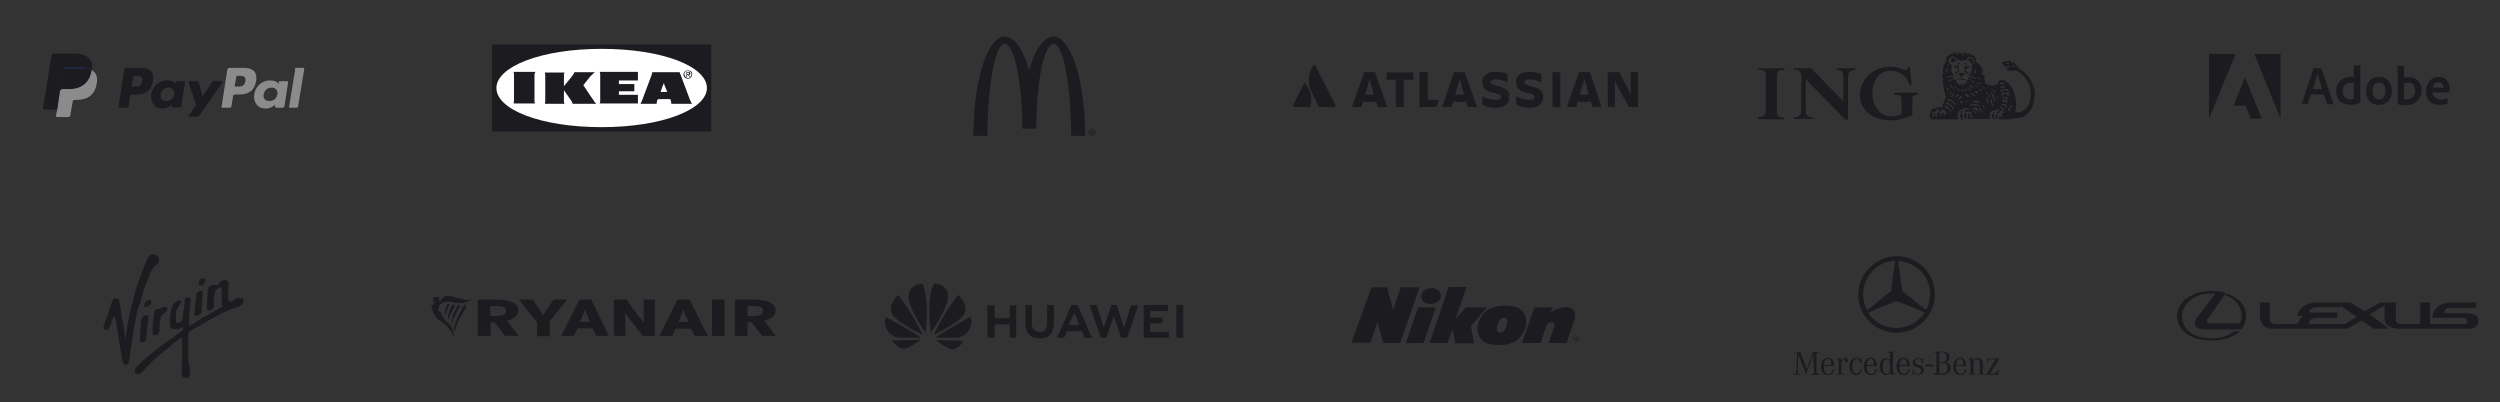 <svg width="696" height="112" viewBox="0 0 696 112" fill="none" xmlns="http://www.w3.org/2000/svg"><rect x="0" y="0" width="696" height="112" fill="#333333" stroke="none"/><path d="M39.2 18.9h-4a.6.6 0 0 0-.6.4L33 29.6a.3.3 0 0 0 .3.4h2a.6.6 0 0 0 .5-.5l.4-2.7a.6.6 0 0 1 .6-.5H38c2.7 0 4.2-1.3 4.6-3.8.2-1.1 0-2-.5-2.6-.6-.7-1.6-1-3-1Zm.4 3.7c-.2 1.5-1.3 1.5-2.4 1.5h-.6l.5-2.7a.3.3 0 0 1 .3-.3h.3c.7 0 1.4 0 1.7.4.3.3.3.6.2 1.1Zm11.6 0h-2a.3.3 0 0 0-.3.3v.5l-.2-.2c-.4-.6-1.3-.8-2.3-.8-2 0-3.9 1.6-4.3 3.9-.1 1 .1 2.1.8 2.9.5.7 1.4 1 2.4 1C47 30.2 48 29 48 29l-.1.5a.3.3 0 0 0 .3.4h1.7a.6.6 0 0 0 .6-.5l1-6.5a.3.3 0 0 0-.2-.4h-.1Zm-2.7 3.7c-.2 1.1-1 1.8-2.2 1.8-.5 0-1-.1-1.3-.5-.2-.3-.3-.8-.3-1.3.2-1.1 1.1-1.9 2.2-1.9.5 0 1 .2 1.3.5.3.4.4.9.3 1.4Zm13-3.7h-2a.6.6 0 0 0-.4.2l-2.7 4-1.1-3.8a.6.6 0 0 0-.6-.4h-1.9a.3.3 0 0 0-.3.3v.1l2.1 6.2-2 2.9a.3.3 0 0 0 .1.4H55a.6.6 0 0 0 .4-.2l6.4-9.2a.3.3 0 0 0 0-.5h-.3Z" fill="#1B1B20"/><path d="M67.9 18.9h-4a.6.6 0 0 0-.6.4l-1.6 10.3a.3.3 0 0 0 .1.4H64a.4.4 0 0 0 .4-.3l.5-3a.6.6 0 0 1 .5-.4h1.3c2.7 0 4.2-1.3 4.6-3.8.2-1.1 0-2-.5-2.6-.6-.7-1.6-1-3-1Zm.4 3.7c-.2 1.5-1.3 1.5-2.4 1.5h-.6l.5-2.7a.3.3 0 0 1 .3-.3h.3c.7 0 1.4 0 1.7.4.2.3.3.6.2 1.1Zm11.6 0h-2a.3.3 0 0 0-.3.3v.5l-.2-.2c-.4-.6-1.3-.8-2.3-.8-2.1 0-4 1.6-4.3 3.9-.2 1 .1 2.1.7 2.9.6.7 1.5 1 2.5 1 1.7 0 2.6-1.1 2.6-1.1v.5a.3.3 0 0 0 .3.4h1.7a.6.6 0 0 0 .6-.5l1-6.5a.3.3 0 0 0-.3-.4Zm-2.7 3.7c-.2 1.1-1 1.8-2.2 1.8-.5 0-1-.1-1.3-.5-.3-.3-.4-.8-.3-1.3.2-1.1 1-1.9 2.2-1.9.5 0 1 .2 1.3.5.3.4.4.9.3 1.4Zm5-7.1-1.7 10.4a.3.3 0 0 0 .2.4h1.8c.3 0 .5-.2.5-.5l1.7-10.2a.3.3 0 0 0-.2-.4h-2a.3.3 0 0 0-.4.3Z" fill="#8B8B8B"/><path d="m16.3 32 .3-2h-4L15 15.7a.2.2 0 0 1 .2-.2h5.5c1.8 0 3 .4 3.8 1.1l.6 1.2v2l.3.1.6.5c.3.3.4.7.5 1.1v1.7c-.2.7-.4 1.3-.8 1.9a3.8 3.8 0 0 1-2.5 1.8l-1.8.2H21c-.3 0-.6 0-.8.3-.3.2-.4.5-.5.8v.1l-.6 3.5v.2h-2.7Z" fill="#253B80"/><path d="m25.6 19.4-.1.3c-.7 3.7-3.2 5-6.4 5h-1.6c-.4 0-.7.3-.8.7l-.8 5.2-.3 1.5a.4.4 0 0 0 .5.5h2.8c.4 0 .7-.3.7-.6V32l.6-3.5v-.1c0-.4.4-.6.7-.6h.4c2.8 0 5-1.1 5.6-4.4.3-1.4.1-2.5-.6-3.3l-.7-.6Z" fill="#8B8B8B"/><path d="M24.8 19.1 24 19a9 9 0 0 0-1.4 0h-4.4a.7.7 0 0 0-.6.5l-1 5.8v.2a.8.8 0 0 1 .8-.7H19c3.2 0 5.7-1.3 6.4-5v-.3a3.9 3.9 0 0 0-.7-.3Z" fill="#1B1B20"/><path d="M17.7 19.4a.7.7 0 0 1 .6-.6h4.4a9 9 0 0 1 2.3.4l.6.2c.2-1.4 0-2.3-.8-3.1-.8-1-2.3-1.4-4.2-1.4h-5.5c-.4 0-.7.3-.8.7L12 30a.5.5 0 0 0 .3.5h3.6l.8-5.4 1-5.8Z" fill="#1B1B20"/><path fill-rule="evenodd" clip-rule="evenodd" d="M198 36.6h-61V12.4h61v24.2Z" fill="#1B1B20"/><path fill-rule="evenodd" clip-rule="evenodd" d="M138.2 24.5c0 6 12.3 10.9 29.3 10.9s29.3-5 29.3-10.9c0-6-12.3-10.9-29.3-10.9s-29.3 5-29.3 10.9Z" fill="#fff"/><path d="m165.3 28.1.7.8h-6.6c0-.3-.3-.8-.6-1.2l-1.8-2.6v3c0 .3 0 .5.2.8h-5.5l.1-.8V21l-.1-.8h5.5c-.2.3-.2.5-.2.8V24l2.2-2.7c.3-.4.7-1 .7-1.2h5.7l-1.2 1.1-2 2.5s2.6 4 3 4.4Zm1.8-7.2V28c0 .3 0 .5-.2.8h10.7v-2.4h-5.3v-1h4.3v-2h-4.3v-1h5.3v-2.4h-10.7c.2.3.2.5.2.8Zm25.2 7.2c0 .3.2.6.4.8h-5.8l-.1-.8-.2-.5h-3.4l-.3.5-.1.8h-4.5l.4-.8 2.7-7.2.2-.8h7.6a2076.4 2076.4 0 0 1 3 8Zm-6.5-2.4-.8-2-.2-.7c0 .2 0 .4-.2.6l-.7 2h1.9ZM149 20h-6l.1.8V28l-.1.8h6c-.2-.3-.2-.5-.2-.8V21c0-.3 0-.5.2-.8Zm41.3.7c0-.6.5-1.1 1.1-1.1h.1c.7 0 1.2.4 1.2 1v.1c0 .6-.5 1.2-1.2 1.2-.6 0-1.2-.5-1.2-1.1Zm.3 0c0 .5.4 1 1 1 .4 0 .9-.5.9-1s-.5-1-1-1a1 1 0 0 0-1 1Zm.7.7h-.2v-1.4h.5a.4.4 0 0 1 .2.9l.3.5h-.2l-.3-.5h-.3v.5Zm0-.7h.3c.1 0 .2 0 .2-.2s0-.3-.2-.3h-.3v.5ZM293.3 12.2c2.7 0 4.9 11.4 4.9 25.6h3.9c0-15.2-4-27.6-8.8-27.6-2.7 0-5.2 3.7-6.8 9.5-1.6-5.8-4-9.5-6.8-9.5-4.8 0-8.7 12.4-8.7 27.6h3.9c0-14.1 2.2-25.6 4.8-25.6 2.7 0 4.9 10.6 4.9 23.6h3.9c0-13 2.2-23.6 4.8-23.6ZM304 35.8c.6 0 1 .4 1 1 0 .5-.4 1-1 1a1 1 0 0 1-1-1c0-.6.5-1 1-1Zm0 1.8c.5 0 .8-.3.8-.8s-.3-.9-.8-.9c-.4 0-.8.4-.8.9 0 .4.4.8.8.8Zm-.4-1.4h.5c.3 0 .4.1.4.3 0 .2-.2.3-.3.3l.3.5h-.2l-.3-.4h-.2v.4h-.2v-1.1Zm.2.5h.2c.2 0 .3 0 .3-.2l-.2-.2h-.3v.4ZM363.5 23.5a.3.3 0 0 0-.6 0l-2.9 5.8v.2a.3.3 0 0 0 .3.3h4a.3.3 0 0 0 .4-.2c.8-1.8.3-4.5-1.2-6.1ZM365.6 18.2a7.6 7.6 0 0 0-.4 7.5l1.9 4a.3.3 0 0 0 .3.1h4a.3.3 0 0 0 .4-.3v-.2l-5.6-11-.1-.2a.3.3 0 0 0-.5.1ZM412.7 22.9c0 1.4.7 2.5 3.3 3 1.5.3 1.9.6 1.9 1.1 0 .5-.4.8-1.5.8a8 8 0 0 1-3.7-1v2.3c.8.4 1.8.9 3.7.9 2.7 0 3.8-1.3 3.8-3l-7.5-4.1Zm7.5 4c0-1.6-.9-2.4-3.4-3-1.4-.3-1.8-.6-1.8-1 0-.6.5-.8 1.5-.8a8 8 0 0 1 3.2.8v-2.3c-1-.4-2-.6-3.2-.6-2.5 0-3.8 1-3.8 2.9M447.6 20.1v9.7h2v-7.4l.9 2 3 5.4h2.5v-9.7h-2v6.3l-.8-1.8-2.4-4.5h-3.2ZM434.4 20.1h-2.2v9.7h2.2v-9.7ZM429.6 27c0-1.7-1-2.5-3.4-3-1.4-.4-1.8-.7-1.8-1.1 0-.6.5-.8 1.4-.8a8 8 0 0 1 3.3.8v-2.3c-1-.4-2-.6-3.2-.6-2.5 0-3.8 1-3.8 2.9 0 1.4.7 2.5 3.3 3 1.5.3 1.8.6 1.8 1.1 0 .5-.3.8-1.4.8a8 8 0 0 1-3.7-1v2.3c.8.4 1.8.9 3.7.9 2.7 0 3.8-1.3 3.8-3ZM395.2 20.1v9.7h4.7l.7-2h-3.1V20h-2.3ZM386 20.1v2.1h2.6v7.6h2.2v-7.6h2.7v-2h-7.4ZM382.8 20.1h-3l-3.4 9.7h2.6l.5-1.6c1.2.3 2.4.3 3.6 0l.5 1.6h2.6l-3.4-9.7Zm-1.5 6.3-1.2-.1 1.2-4.3 1.2 4.3-1.2.1ZM407.8 20.1h-3l-3.3 9.7h2.6l.5-1.6c1.1.3 2.4.3 3.6 0l.4 1.6h2.6l-3.4-9.7Zm-1.4 6.3-1.3-.1 1.3-4.3 1.2 4.3-1.2.1ZM442.6 20.1h-3l-3.4 9.7h2.6l.5-1.6c1.2.3 2.4.3 3.6 0l.5 1.6h2.5l-3.3-9.7Zm-1.5 6.3-1.3-.1 1.3-4.3 1.2 4.3-1.2.1Z" fill="#1B1B20"/><g clip-path="url(#a)" fill="#1B1B20"><path d="M532.4 28.3V32c-2 1-4 1.5-6 1.5-5.3 0-8.6-3.1-8.6-7 0-4.4 3.7-7.9 8.4-7.9a9 9 0 0 1 3 .5c.6.2 1 .4 1.5.4.3 0 .4-.6.5-.9h.5l.5 5h-.7c-.2-1-.7-1.8-1.3-2.4-1-1-2.3-1.5-3.8-1.5-3.2 0-5.1 2.5-5.1 6.4 0 3.7 2.3 6.3 5.4 6.3.9 0 1.7-.2 2.7-.7V28c0-1.2-.2-1.6-2-1.6v-.6h6.5v.6c-1.6 0-1.5.5-1.5 2Zm-17.9-6v11h-.8l-11-11.3v7.7c0 2.1 0 2.9 2 2.9v.5h-5.2v-.5c2 0 2-1 2-2.9v-7.8c0-1.2 0-2.5-2.1-2.5V19h4.8l9 9.2v-5.8c0-2 0-2.9-1.9-2.9V19h5.2v.5c-1.9 0-2 .8-2 3Zm-25 10.8v-.5c1.2 0 2.1-.1 2.1-2v-9.3c0-1.8-.7-1.9-2.1-1.9V19h7.3v.5c-1.5 0-2.1 0-2.1 2v9.3c0 1.8.7 1.9 2 1.9v.5h-7.2ZM546.6 33.1a3 3 0 0 1-.3-1.3c0-.2 0-.6.2-.9l-.6.1-.2.5.3-.2.2.3c-.1.2-.4.2-.5.3-.2.5.3.8.3 1.3h.6Zm19.9-6.6c0-2.2-1-4.4-2.6-6-.7-.8-1.5-1-2.1-1.8l-.8-1c-.2-.3-.4-.5-.7-.6l.2.4c-.4 0-.6-.1-.8-.3l.2-.2h-.3c-.8-.2-1.6.2-2.4.4.5.3.6.9 1 1.2H558.7l-.1-.2c0-.1.2-.1.2 0 .3.1.7-.1 1 .3l-1 .1.2.3c-.3-.1-.6 0-.7-.2.2.4.7.7 1.2.8.7.1 1.2-.2 1.9 0 2.3 1.1 4 3.7 4 6.4 0 3.8-2.2 5.2-3.6 5.2-.2 0-.6-.1-.8-.3.2-.5.3-1 .3-2 0-2.2-.9-4.5-2.1-5.7-.6-.6-1.2-1-1.8-1-.3 0-.6 0-.8.2-.3.2-.4.6-.4.8a3 3 0 0 1-1.6.5c-.6 0-1.3-.2-2-.7v-.8s-.6-.4-.3-.6l.3.2c0-.3 0-.8-.3-1-.1 0-.3 0-.4-.2-.2-.1-.4-.3-.4-.6.2.3.5.2.6.3-.2-.6-.1-.9-.6-1.8-.1-.4-.6-.7-.9-1-.1-.1-.2-.3-.4-.3s-.2-.3-.2-.4l.3.1c-.3-.7-.5-1.4-1.2-1.8l-.1.1h-.8l.4-.2c-.1-.2-.2-.2-.5-.2l-.5.2h-.1c0-.2 0-.4.2-.5h-.9l-.2.6-.4.4.3-.9-.6.2-1.1-.4c.3.2.1.6.2.8h-.2l-.4-.7c-.3 0-.5.1-.8.3.2 0 .4.2.5.3l-1-.2c-.2 0-.3.2-.4.3-.4.3-.7.5-.8 1h.3c-.2.1-.3.4-.5.4v.8c-.2.1-.4.3-.5.6-.3.8-.3 1.7-.3 2.7 0 .2-.2.3-.2.3v.8l.4-.4v.7c-.2 0-.3.2-.3.4v.8l.3-.2.3-.1-.3.5-.1.2v.2c.1 1 .4 2 .8 3-.4.6-.8 1.9-1.1 3.1-.3-.2-.7-.3-1-.3-.3 0-.6.2-.8.5-.3-.2-.7-.1-1 0-.3.5-.3.6-.3 1a1 1 0 0 0-.4.7c0 .4 0 .7.4 1.2h7.7c0-.2-.2-.4-.3-.5v-1l.5-.9v-.2h.4l.6-.2c.2.2.2-.2.4-.3.6-.1 1.1 0 1.4.4v.1h-.2c-.3 0-.6-.3-1 0v.4l.6.3c0-.1.3-.3.5-.3.3 0 .7.2.7.6v.6c.2.2.4.2.7.3-.1.2-.3.2-.4.2h-.4s-.2 0-.2-.2l-.3.6h6l-.3-.4-.1-1 .5-.8 1.2-.2c.1-.1 0-.2.5-.2l.7.1v.2h-.5v.2c.2.1-.4 0-.4 0l-.1.3.3.3-.2.5-.3-.2v1.2h.5v-.8c.1-.6.7-1.5 1-1.5l.6.2c0 .2.3.3.3.5l-.3.1c-.2 0-.2-.1-.3-.2l-.3.3s.4.3.4.5 0 .3-.3.5l-.3-.6-.4.4v.7h3.1c.4 0 .7-.2 1-.3h.7c1.2 0 2.2-.4 3.2-1.3 1.2-1.2 1.9-3.2 1.9-5Zm-11.1 4.7h-.5c.2.1.2.4.2.4l-.2.4-.2-.4c-.2 0-.2.3-.2.4 0 .4.2.8.3 1.1h.5l-.2-1.2c0-.3.2-.6.3-.7Zm-6.8.6c0-.2-.1-.2-.3-.2l-.4.2v1.3h.3l.4-1.3Zm-1 0-.5-.5-.3.4c0 .5.1 1 .3 1.4h.4v-1.4Zm13.4-13-.4-.2c-.2-.2-.4-.5-.6-.5l.6-.1.4.6v.3Zm-1.5-1h-.6c-.1-.1-.3 0-.4 0l-.3-.1c.3 0 .5-.2.7-.3l.6.4Zm-1.3 5.8-.8-.2-.6.2c-.2-.2 0-.6.3-.7.2-.1.3 0 .4 0 0 .3.3.2.5.3l.2.4Zm0 .8h-.6c-.2 0-.5 0-.7.3-.1-.2 0-.3 0-.4.2-.2.4-.4.6-.4.4 0 .7.3.7.5Zm1.2 1.1c-.5-.2-1-.4-1.4-.4l-1 .5-.1-.5c.3 0 .3-.3.5-.3h.5l.3-.1c.2 0 .1.2.3.2l.3-.1c.3 0 .5.4.6.7Zm.1 1.2c-.3 0-.7-.2-.8-.3 0 0 0-.3-.2-.3l-.3.2s-.4-.2-.4 0-.2.3-.4.3h-.3V26c.7 0 .6-.3.9-.3l.5.2c.2 0 0-.2.3-.2s.4.3.5.3l.2.6Zm-.4 1c-.2 0-.6 0-.6-.2s0-.3-.3-.3l-.6.2-.3-.4.8-.1.7.1c0 .2.3.2.3.8Zm-9-8v.6l-.5.1.3-1.1.2.5Zm10 9.8c0 .3 0 .4-.2.7l-.3-.4c0-.2 0-.4.2-.7l.2.4Zm-1.3-.6c-.3 0-.1-.7-.9-.7l-.4.3V28c0-.1 0-.3.3-.4.4 0 .3.2.6.2l.4.2v.8Zm-3.2-3c-.5-.2-.8-.6-1.2-1.1.4 0 .6.4.9.5l.3.3v.4Zm-4.4-3.7c-.3 0-.5-.2-.6-.4v-.6c0 .2 0 .3.2.4.2-.1.2.1.2.2l.2.4Zm8.5 8.7-.2.3c0-.3-.3-.4-.5-.8l.2-.4c.2.1.4.3.4.5v.3Zm-1-1.5-.2.5c-.3 0-.3-.4-.4-.5-.2-.3-.6 0-.8 0v-.5h.5c.3-.1.4.1.6.1l.3.4Zm-2.7-2v.5l-.4-1h.3l.1.4Zm-4.4-4c0 .2-.3 0-.3 0h-.5l-.1-.3c.2 0 .3-.2.5 0l.4.2Zm1 1.1c0 .2-.5.2-.8 0l.4-.2.5.2Zm2.7 2.9v1c-.2 0-.2-.1-.2-.3l-.3-.9c0-.4-.3-.7-.5-1.2 0-.2-.3-.3-.5-.4.2 0 .5 0 .7.2 0 .1 0 .2.2.3.4 0 .3.4.6.7l-.3.3c.1 0 .3.1.3.3Zm-2-1.5-.2.3-.2-.4v-.4c.2.1.4.3.4.5Zm4.8 4.6v.1l-.8-.1c0-.3-.1-.5-.2-.5-.3 0-.3.2-.5.2l.4-.4c0-.2 0-.2.2-.2.1.2.2.2.3.2v.3l.3.1c.2 0 .3.1.3.3ZM554 27l-.2.2s-.3-.3-.3-.5l.1-.6.2.1v.4c.2.1.3.3.2.4Zm-4-5c-.6-.3-1.3-.5-2-.6v.4c.5.3 1 .5 1.6 1v.4c-.5-.5-1-1-1.7-1.2 0 .2-.3.3-.3.5a3 3 0 0 0-1.2-.6c-.2 0-.3-.6-.3-.6.3 0 .4-.2.5-.5h.2c.2 0 .2 0 .2-.2 0-.3-.7-.3-1-.3-.3 0-.6 0-.8.2-.1 0 0 .1 0 .2v.2l.4-.1c0 .3 0 .4.4.6v.5c-.7 0-1.1.2-1.6.4a1 1 0 0 1-.3-.4l-1.7 1v-.3c.5-.4 1-.6 1.5-.8v-.4h-.6c-.5 0-1 .2-1.2.5v-.4c.5-.3 1.2-.5 1.9-.4v-.2l-.2-.3c-.3-.3-.6-.8-.6-1l.2-.2c-.1-.3-.2-1 0-1.3-.3-.1-.6-.4-.7-.6l-.3-.7.4-.7c.1 0 .3 0 .3-.2.3 0 .4-.3.7-.1l.6.1.1.3c.3 0 .3.3.5.5h.4l.6.3c.5-.2.9-.3 1.4-.2l.2-.6c0 .1 0 0 .1 0 .2-.2.5-.4.8-.3.2.1.6 0 .8.3l.4.7c-.2.3 0 .7-.3.9l-.3.3h-.3c.2.4.1 1 0 1.3 0 0 .2 0 .2-.2v.4l-.4.7c0 .3-.3.7-.7.8.8 0 1.4.3 2.1.7v.3Zm2.1 3.3h-.2c-.6 0-.9-.1-1.1-.3.2 0 .4-.3.4-.3.3.3.7.5 1 .6Zm-1.4-1.2c-.3 0-.7.2-.8-.1l.2-.3.6.4Zm4.2 4.8c0 .3-.3.6-.4.8v-.8l-.3-.1v-.5l-.1-.4c0-.3.3-.3.4-.5v.6c0 .1.2.4 0 .7 0 .1.4 0 .4.2Zm-1.2-.6-.3.9c0-.3 0-.6-.2-.8v-.3s-.3-.1-.3-.3c0-.2.2-.4.3-.5 0 0 .3 0 .3.4v.3c-.2.2.2.2.2.3Zm-4.3-3.6-.7-.3-.2-.8c.2.2.7.2.6.7l.3.4ZM551 26l-.8-.1a2 2 0 0 1-.5-.4c.2-.2.4-.2.5-.2.2.2.4.5.8.7Zm-8.7-7.8h-.3v-.2c.2-.1.2-.3.3-.4v.6Zm6.6 7c-.2.1-.6.2-.7 0-.2-.5-.1-1 0-1.3l.2.9.5.5Zm-1.4-2.7c0 .3-.2.8-.5 1 0-.3 0-.3-.2-.5v.2l-.2.5h-.5v-.5l-.3.1-.1.4c-.2 0-.3 0-.5-.2v-.5l-.3.2c-.2-.1-.3-.5-.3-.8.8-.4 1.9-.3 2.5 0h.4Zm2.6 4.1h-.1c-.6.2-1-.2-1.5-.4.2-.2.6-.2.9-.2l.1.3.6.3Zm-7.6-7.7-.3.3-.2 1.3-.3-.8.3-.6.5-.2Zm5.2 6.6c-.2-.2-.7-.2-.6-.5.1-.3.3-.3.4-.4 0 .3 0 .6.2.9Zm4.8 5.2-.3-.3c.1-.6-.2-1-.3-1.5V29c.2.2.6.5.5.7v1.2Zm-1.2-2c-.3 0-.5 0-.6-.2-.1 0-.2-.1-.2 0-.3.2-.5-.2-.8-.1l-.6.3v-.1c0-.2 0-.3.3-.4.3.1.6-.6.8-.2h.4c.4.2.5.5.7.8Zm-4.7-4c0 .3 0 .8-.4 1l-.1-.6.5-.5Zm1.7 2.2-.5.2-.9-1 .9.2.5.6Zm3 3c-.1-.2-.4-.2-.5-.5H549.4l-.1-.1c-.3.1-.6.1-1 .4l.3-.6.5-.1h.5c.6 0 1.2 0 1.6.4v.4Zm-5.8-4.4c-.3-.3-.5-.6-.5-.9l.4.1.1.8Zm-1-1.5-.1.7-.4-1 .5.3Zm7.4 6.8-.2.7c-.1-.3-.2-.8-.6-.8 0-.2 0-.3-.3-.4h-.4c0 .2.4.2.1.4l.5.4v.5l-.2.1c0-.2 0-.7-.3-.8-.3 0-.4-.3-.6-.4-.1 0-.1-.3-.2-.2-.3.2-.6 0-.9.2l.3-.4c.2-.2.4-.1.6-.2h.4l1.2.3c.2.1.3.2.3.5l.3.1Zm-4-2.3h-.2l-.5-.3V28h.4l.2.6Zm-4-3.7a2 2 0 0 1-.8-.6 2 2 0 0 1-.2-.7c.2 0 .3.2.4.3.2.4.5.6.6 1Zm2.4 1.8c0 .3-.2.4-.4.8l-.8.3c0-.2.2-.3.3-.4l.4-.6h.5Zm3.8 5-.1.1c-.2-.2-.1-.6-.3-.6-.3 0-.5-.3-.6-.3l.2-.1h.2l.2.2c.1.2.3 0 .4.2v.4Zm-4.7-5.4c-.1.3-.3.6-.6.7h-.7l.5-.3.4-.4h.4Zm1 2.3c-.2.2-.3.2-.6.1l-.3-.4h.8l.1.3Zm-3.7-3.9c-.2.3-.5.4-.6.7l-.1-.4c0-.2.2-.3.2-.3h.5Zm.6.8c0 .2 0 .5-.3.8l-.2.1.1-.8c.2 0 .3-.2.4 0Zm.7.6-.2.8c-.3.2-.6.1-1 .1.5-.1.8-.5 1-.9h.2Zm.3 2.6v.8c-.2-.4-.4-.7-.8-.7-.1-.2-.3-.3-.3-.5-.1-.2-.3 0-.5-.2-.2 0-.5 0-.7.2v-.2l.4-.4c.3 0 .8 0 .9.3l.5.4v.2l.5.1Zm-.3 1.6-.4.3-.1-.5s.1-.1 0-.2l-.6-.3-.7-.5-.6.1c.1-.3.1-.6.4-.6.2 0 .4 0 .5.2.2 0 .3.2.4.3l.6.4c0 .2.1.3.2.3.3 0 .2.3.3.5Zm-.8.7v.6l-.4-1-1.2-.6h-.3l.2-.4h.3l.3.2c.2.1.5.1.5.4l.1.3.5.1v.4Zm-1.4.5c0 .4-.6 1-.6 1l.1-.9-.4-.2c-.2.1-.2.2-.2.4-.2.3-.5.6-.5.9 0-.6 0-1.4.3-1.8.2-.3.4-.3.8-.3h.2l-.2.3c.2.1.5.3.5.6Zm-1.8-.3c0 .3 0 .4-.2.6 0-.2-.1-.5-.4-.5-.2.4-.2.6 0 1.2l-.5.3-.1-.8c0-.3 0-.7.2-1l.4-.5h.5c-.2 0-.2.2-.2.4.1 0 .3 0 .3.3Zm-1.3.6-.3-.2c-.2.3 0 .6 0 .9l-.1.3s-.3-.2-.3-.4v-.8l.4-.6c.3.2.4.5.3.8Zm10.6-14.1c.1-.3.1-.7-.1-1l-.6-.5-.4.2c-.2.1-.3.3-.3.5.4.2.7.6.9.9h.1l.4-.1Zm-1.7.3-.1-.2c-.3 0-.3-.4-.5-.3h-.3c.3 0 .2.4.4.5h.5Zm.8.6-1.1-.2c-.1.1-.4.1-.4.3V20c.3 0 .4.1.4.4l.6.3.2-.3c-.2-.3-.6-.1-.6-.6l-.3-.1v-.8l.1.2c.3 0 .5 0 .6-.2l.2-.2.3-.1Zm-2.6-1.1-.5.1c-.3 0-.4.2-.4.4h.6c0-.2.2-.4.3-.5Zm-1.1-.5c0-.5-.6-.6-.9-.8h-.2c-.4.2-.5.6-.5.9 0 .4.4.1.6.4.2-.1.7-.5 1-.5Zm3 4.6v-.2h-.5l.5.2Zm-2.3-3-.2-.2h-1.2c0 .2 0 .3.2.3 0 .2.2.2.2.3h.7v.7c-.1.3-.4.3-.7.4 0 .2-.2.4 0 .6l.5-.3.4-.4.1-1.3Zm-.4 2.8c-.1-.2-.4 0-.6-.1l.1.3c.2-.2.5-.2.5-.2Z"/></g><g clip-path="url(#b)" fill="#1B1B20"><path d="M622.4 15H615v18l7.4-18ZM627.6 15h7.3v18l-7.3-18ZM625 21.6l4.7 11.4h-3.1l-1.4-3.6h-3.4l3.2-7.8ZM647 26.4l.9 2.6h1.8l-3.4-9.8V19H644c0 .6-.1.7-.2.9l-3 9h1.7l.8-2.6h3.6Zm-3.1-1.6 1.3-4.2 1.3 4.2H644ZM654.2 29.2a7 7 0 0 0 2.8-.6h.1V18.2H655.3v3.2h-.7c-2.6 0-4.2 1.7-4.2 3.9 0 2.6 1.6 3.8 3.8 3.8Zm1-1.7-.8.2c-1.2 0-2.2-.7-2.2-2.4 0-1.5 1-2.3 2.4-2.3h.7v4.5ZM662.3 21.4c-2.2 0-3.6 1.8-3.6 4 0 1.9 1.1 3.8 3.6 3.8 2.1 0 3.6-1.5 3.6-4 0-2-1.3-3.8-3.6-3.8Zm0 1.6c1.2 0 1.8 1 1.8 2.3 0 1.6-.8 2.4-1.8 2.4-1.1 0-1.8-1-1.8-2.4s.7-2.3 1.7-2.3ZM667.6 18.2l-.1.1V29c.8.2 1.5.3 2.3.3 2.2 0 4.4-1.4 4.4-4.2 0-2-1.4-3.6-3.5-3.6-.5 0-1 0-1.4.2v-3.3H667.6Zm4.8 7c0 1.7-1.2 2.5-2.4 2.5l-.7-.1v-4.4l1-.2c1.2 0 2 .7 2 2.2ZM680.3 25.7h1.5l.1-.1.1-1c0-1.4-.9-3.2-3-3.2-2.3 0-3.6 1.9-3.6 4 0 1.9 1 3.8 3.7 3.8 1 0 1.7-.1 2.3-.4v-1.5c-.6.2-1.2.4-1.9.4-1.5 0-2.2-.9-2.3-2h3Zm-3-1.3c0-.7.5-1.5 1.6-1.5s1.4 1 1.4 1.4v.1H677.2Z"/></g><path d="M44.2 72.5V71.6H44v-.1l-.1-.1-.1-.2h-.1v-.1h-.2V71h-.1l-.1-.1h-.2v-.1H42.1l-.4.3v.1h-.1v.1h-.1v.1l-.2.1v.1l-.2.2v.1l-.1.2-.1.2-.1.3-.1.2-.1.2v.2l-.2.2-.1.4-.1.2v.2l-.2.4-.1.2v.1l-.2.3-.1.4-.2.4v.2l-.1.2-.1.2v.3l-.2.3-.2.4-.3 1v.1l-.1.2-.1.3-.1.3v.1l-.2.3v.2l-.1.2v.2l-.1.1v.2l-.1.2v.3h-.1V81.8l-.1.2-.2.5v.3l-.1.2-.2.6v.5l-.2.3-.1.5-.1.4v.2l-.1.3v.1l-.1.1v.2l-.1.4-.1.4v.2l-.2.4v.4s-.1.2 0 .2l-.1.2v.2l-.1.3-.1.2v.5l-.2.7v.2l-.1.4v.5l-.2.6v.2l-.1.8v.4l-.1.2v.5H35v.1c-.1 0 0 0 0 0-.1-.1-.1-.1-.2 0v-.5h-.1V92.2h-.1V92h-.1V91l-.1-.1v-.6l-.1-.1v-.6l-.1-.1v-.1l-.1-.2c-.1-.1 0-.1 0-.1s-.1 0 0 0V89H34v-.4h-.1V88h-.1V87.6s0-.1 0 0v-.5h-.1v-.4s-.1-.1 0-.1v-.1h-.1V86l-.1-.1v-.6h-.1v-.5l-.1-.1v-.4l-.1-.1v-.4l-.1-.1v-.1l-.1-.1-.1-.1v-.1h-.1v-.1h-.2l-.1-.1h-.8v.1h-.1l-.1.2-.1.1-.1.2-.1.3-.1.2v.2H31v.3h-.1v.2l-.1.1-.1.4v.1l-.1.1v.2l-.1.1v.2l-.1.1V86.6l-.2.3v.2l-.1.1v.1l-.1.1v.2l-.1.3-.1.2V88.4l-.2.1v.1s-.1 0 0 .2h-.1v.2l-.1.3-.2.4v.2l-.1.1V90.3l-.2.3v.2c0 .1-.2.3-.1.4v.3l.3.3H30l.2-.2.1-.1h.1V91.2h.1V91l.1-.1v-.2h.1v-.1l.1-.2h.1V90h.1v-.4h.1V89.2h.1V89h.1v-.2h.1V88.6c0-.1 0 0 0 0v-.1h.1v-.1h.1v-.2c.1 0 0 0 0 0h.1V88h.2l.1.1v.2h.1V89h.1v.1c.1 0 0 0 0 0l.1.2V89.8h.1v.5l.1.1V91l.1.2v.4c.1 0 0 .1 0 .1h.1v.6h.1v.6l.1.1v.7h.1v.5l.1.1v.6c.1 0 .1 0 0 .1h.1v.6h.1v.6h.1v.7h.1v.4c.1 0 0 0 0 .1h.1v.4l.1.1v.5h.1v.6h.1v.5l.1.2V100h.1v.5h.1v.4l.1.1v.2h.1v.1h.1v.1h.1l.1.1h.8v-.1h.1v-.1h.1v-.1h.1V100.8h.1V100.5l.1-.2v-.5h.1v-.7l.1-.1V98.4s.1 0 0 0l.1-.1V97.5l.1-.1v-.6s.1 0 0 0l.1-.1V96.1l.1-.1v-.6s.1 0 0 0l.1-.1v-.5h.1V94.5l.1-.1h.1v-.2h-.1V93.4l.1-.1v-.1l.1-.1V93c.1 0 0 0 0 0h.1v-1.6h.1V91c.1 0 0-.1 0-.1v-.2h.1v-.5h.1v-.4h.1V89.5h.1V89l.1-.1v-.5l.1-.2V87.9s.1 0 0 0h.1v-.4h.1V87.1l.1-.2v-.4l.1-.1V86.1h.1v-.4h.1v-.2h.1v-.4h.1V85l.1-.1v-.2h.1V84.4h.1v-.1h.1v-.1h.1V83.4h.1V83l.1-.1v-.2l.1-.1v-.1l.1-.2v-.2h.1V81.8h.1v-.4l.1-.1v-.2l.1-.1V80.7l.1-.1v-.2h.1V80h.1V79.7h.1v-.2l.1-.1v-.1l.1-.1V79h.1v-.2l.1-.1.1-.2v-.1l.1-.2.1-.1v-.4l.1-.1v-.1h.1v-.2h.1V77h.1v-.2l.1-.2.1-.3.1-.1v-.1l.1-.1v-.2h.1v-.2h.1v-.1l.1-.1v-.1h.1v-.1s0-.2.1-.1V75l.1-.1.1-.1v-.1l.1-.1.1-.2h.1v-.1h.1v-.2h.1V74h.1V74h.1v-.1h.1v-.1h.2v-.2h.2v-.1h.1s0-.1 0 0v-.2h.1V73h.1V73h.1v-.1h.1V72.5l.1-.1v-.1ZM39 94.8V95.2h.1v.1h.8l.1-.1h.1l.1-.2.2-.1s0-.1.1 0h.1v-.2h.2c0-.2 0-.1-.1-.1V93.8h.1v-1.5h.1v-.5l.1-.2V91h.1v-1l.1-.2V89.2h.1V88l-.1-.2-.2-.1h-.4c-.1 0-.3 0-.4.2h-.1l-.1.1-.1.1-.1.1-.1.1-.2.2-.1.4v.2l-.1.1v.8l-.1.2V91.1l-.1.5v.4c-.1 0 0 .2 0 .2v.4l-.1.3v1.8Zm2.9-10v-.1l.1-.1v-.1h.1V84.1c.1-.1 0-.2 0-.2V83.7l-.1-.1h-.1v-.1h-.6v.1H41v.1l-.2.2h-.1v.1h-.2v.1l-.1.2h-.1v.2h-.1v.4c-.1 0-.1 0 0 0v.1s-.1 0 0 0v.4h.4v.1h.2l.1-.1h.1l.1-.1h.1v-.1h.2V85h.1V85h.1l.1-.1Zm4.8 1.4V86h-.1v-.2l-.1-.1v-.1h-.1v-.1H45.5v.1h-.2v.1H45l-.1.1h-.2l-.1.1h-.1l-.3.1h-.4l-.1.1h-.1v.1h-.1l-.1.1-.2.1v.1l-.1.1-.1.2v.1l-.1.1v.2l-.1.1v1l-.1.3v.8c0 .1-.1.1 0 .1v.2l-.1.1v.2c-.1 0-.1 0 0 0v.1s-.1 0 0 0c0 .1-.1.2 0 .2v.1h-.1V93l.1.1v.1s.1 0 0 0h.1v.1h.8v-.1h.2V93h.1V93h.1l.1-.1.1-.1.1-.2.1-.2v-.1l.1-.1V90.8c.1 0 0 0 0-.1h.1V89.2h.1v-.1l.1-.1v-.6h.1v-.2l.1-.1V88l.1-.1h.1v-.2h.1v-.1h.1v-.1h.1v-.1h.1l.1-.1h.1v-.2h.2l.1-.1.1-.1.2-.2v-.1h.1v-.4l.2-.1Zm8.6-5h-.1v.1H55v.1l-.1.1-.1.1v.2h-.1v.2l-.1.1v.8c-.1 0 0 0 0 0-.1 0 0 0 0 0s-.1 0 0 0v.1h-.1V83.9h-.1V85l-.1.1v.9s-.1 0 0 0v.2l-.1.2V87l-.1.3v.4l.1.1h.1v.1H55l.2-.1h.1v-.1h.1l.1-.1h.1l.1-.2h.1l.1-.2.1-.1V87l.1-.1V85.2h.1v-.7h.1V82.3s.1 0 0 0h.1V81h-.2s0-.1 0 0L56 81h-.5v.1h-.1v.1h-.2Zm1.9-3.1V77.7H57v-.2H56v.1h-.1v.1h-.1v.1h-.1v.1h-.1v.1h-.1v.1l-.1.1V78.7h-.1v.4l.2.2h.1l.2.1h.5v-.1h.1l.1-.1.2-.1v-.1l.1-.1v-.1l.1-.1h.1v-.1l.1-.1v-.2l.1-.1Zm10.7 5.8v-.1h-.1v-.4h-.1v-.2h-.1V83h-.2V83H66.2l-.3.1-.1.1h-.1l-.1.1-.2.1h-.1v.1h-.1l-.2.1H65v.1h-.2v.1h-.2v.1H64.2l-.2.2H64l-.2-.1v-.1h-.1v-.2h-.1v-.4c-.1 0 0 0 0 0h-.1V83c0-.1 0 0 0 0v-.4s0-.1 0 0V82.3c.1 0 .1 0 0 0v-.2s.1 0 0 0v-1.3h.1V80h.1V79.7h-.1V79.4c0-.1 0 0 0 0h.1V79h-.1v-.5h-.1v-.1l-.1-.1c0-.1 0 0 0 0l-.1-.1h-.1L63 78h-.8l-.1.1h-.2v.1c-.2 0-.2.1-.3.2h-.2v.1l-.1.2h-.1l-.1.1-.2.2v.1h-.1v.1h-.1l-.1.1h-.1l-.1.1H59v.1H58.6l-.1.1v.1h-.1l-.1.1-.1.1v.1h-.1l-.1.2-.1.2a1 1 0 0 0-.1.4V82.6l-.1.2V84.3h-.1V86.2l.2.1.1.1h.7v-.1h.2l.1-.1.1-.1h.1v-.1h.1v-.2h.1v-.2l.1-.1c.1 0 0 0 0 0l.1-.1v-.7c0-.1 0 0 0 0V83.2h.1c.1 0 .1 0 0 0v-.5c0-.1 0 0 0 0l.1-.2V82h.1l-.1-.1v-.1s.1 0 0 0h.1v-.4c0-.1.1 0 .1 0V81h.1l.1-.1v-.1l.1-.1h.1v-.1h.1v-.2h.2v-.1h.1l.1-.1h.1v-.1h.1l.1-.1h.4l.2.1V84.9h.1l.1.2h.2v.2H62l-.2.2h-.2v.1h-.1l-.2.2h-.2l-.4.3h-.2v.1l-.3.2h-.1l-.2.1-.1.1h-.1l-.3.2-.2.1h-.1v.1l-.3.1-.2.2h-.2l-.2.2H58v.1H58l-.1.1-.2.1h-.1v.1h-.1l-.1.1h-.1l-.1.1H57l-.1.2H56.6l-.1.1-.2.1-.2.1v.1H56v.1h-.2v.1h-.1l-.1.1-.1.1h-.1l-.1.1h-.1l-.1.1-.3.2-.3.2-.5.3-.3.2h-.1l-.1.1h-.1l-.1.1h-.1v.1H53v.1h-.1v.1h-.1v.1h-.2V89.2l.1-.1V87.2s0-.1 0 0v-.4l.1-.1V85.7h.1V85s.1 0 0 0V85c.1 0 0 0 0-.1h.1V83.8h.1v-.7L53 83V83h-.1c-.1-.2-.2-.2-.3-.2H52c-.1 0-.1.1-.1 0v.1h-.1l-.1.1-.1.2h-.1v.2h-.1v1.1c-.1.1 0 .2 0 .2h-.1V85.8l-.1.2v.4H51v1.2l-.1.2V88.3l-.1.3V89l-.3.4-.1.2h-.1l-.1.1H50l-.1.1h-.1l-.2.1h-.4l-.1-.2v-.1H49V86.7h.1V86.4l.1-.2v-.1l.2-.1V85.8l.1-.1v-.1h.1v-.1l.1-.2h.1V85h.1l.1-.1.1-.1v-.1h.1v-.1l.1-.1v-.1l.1-.2v-.5h-.2l-.1-.1h-.5l-.1.1h-.1l-.1.1h-.1v.1h-.1c-.1 0 0 0 0 0H49v.1c-.2 0-.2.1-.3.2l-.1.1h-.1v.1l-.1.1v.1h-.1v.1l-.1.1-.1.1v.1l-.1.1v.1H48v.1l-.1.1v.1l-.1.1v.1l-.1.1V86.3l-.1.1v.2l-.1.1v.6l-.1.2v.8l-.1.1V90.7l.1.1v.1l.1.1v.1l.2.2v.1h.1l.2.1h.1v.1H49.8h-.1l.1-.1h.1c.1-.1.2 0 .2 0v-.1h.1l.1-.1h.1v-.1h.1l.1-.1h.2V91h.1V92h-.1l-.1.1-.1.1h-.2v.1l-.1.1c-.2 0-.2.1-.3.2h-.1v.1h-.2v.1l-.3.2-.2.2-.3.2-.2.1v.1h-.1v.1h-.1l-.1.1-.2.1-.1.1-.1.1h-.1l-.1.2h-.2l-.1.2h-.1l-.2.1v.1H47v.1h-.2v.1l-.2.1-.1.1h-.1v.1h-.2v.1l-.2.1-.1.1-.1.1-.1.1h-.1l-.1.2h-.1l-.1.1-.1.1H45l-.3.3-.2.1v.1h-.1l-.1.1-.2.2-.2.1v.1l-.2.1-.2.1v.1h-.2v.1l-.1.2-.3.1v.2h-.2l-.1.1-.2.2-.3.2v.1H42l-.2.2h-.2v.2h-.2v.1l-.2.1-.1.1-.2.2-.1.1h-.1v.1h-.1l-.1.2h-.1l-.1.1v.1h-.1l-.1.1-.2.2-.2.1v.1l-.3.2-.2.2v.1l-.2.1-.2.2-.2.1-.1.2-.3.3-.2.2-.2.2v.2h-.2v.2l-.1.1v.6l.1.2v.1h.2v.1l.2.1h.2v.1h.8l.1-.1.1-.1h.1v-.2h.1v-.1h.1l.1-.1.2-.1v-.2h.1l.2-.2.1-.1v-.1h.1l.1-.1v-.1h.1v-.1h.1v-.2h.1l.1-.1.2-.1.1-.2.2-.1v-.1h.1v-.1h.1v-.1l.2-.1v-.1l.2-.1.2-.3.1-.1.1-.1.1-.1.1-.1.1-.1.1-.1.2-.2h.1v-.1h.2v-.1l.1-.1.1-.1.1-.1h.1v-.2h.1l.1-.1h.1v-.1l.1-.1h.1V99h.1v-.1h.1v-.1h.1l.1-.1.2-.1.1-.1v-.1h.2v-.1l.2-.1.2-.2.2-.2h.1l.2-.2.1-.1.1-.1h.1l.1-.2h.1l.1-.1h.1l.1-.2h.1v-.1h.2v-.1h.1v-.1h.1v-.1h.1v-.1l.2-.1.2-.1V96h.1l.1-.1.1-.1h.1v-.1l.2-.1.1-.1.2-.1v-.1h.1l.1-.1.1-.1h.1V95h.1V95h.1v-.1h.2v-.1l.2-.1v-.1h.1l.1-.1h.1v-.1h.1l.1-.1h.1l.1-.1.1-.1h.1l.1-.1h.1V101.5l-.1.1V104.4h.1V104.7l.1.1.1.1.2.1v.1h.2l.2.1h.8l.3-.3.1-.1v-.2h.1v-.1h.1v-.4h.1v-.1H53v-.1h-.1v-.2h-.1v-.1h.1v-.1c.1 0 .1 0 0 0h.1v-.1h-.1c0-.1 0 0 0 0v-.1c0-.1 0 0 0 0v-.1h-.2V102.8h.1v-.1h-.1.1v-.1l.1-.1v-.1h-.1v-.4h-.1v-.1h-.1v-.6c0-.1 0 0 0 0v-.2h-.1v-.2c0-.1 0 0 0 0v-.1l-.1-.1V100.3h.1v-.2h-.1v-.1c0-.1 0 0 0 0V99.7c-.1 0 0 0 0 0v-.5h-.1V99h.1V99h-.1.1V93l.1-.1v-.4h.1c.1-.1.1 0 .2 0v-.2h.1v-.1h.1v-.1h.2V92h.1l.1-.1h.1s0-.2.1-.1v-.1h.1l.2-.1.1-.1h.1l.1-.1h.1v-.1h.1l.1-.1h.1v-.1h.2V91h.1V91h.2v-.1h.1l.1-.1h.1l.1-.1h.1v-.1h.2v-.1h.2l.2-.2.2-.1.2-.2h.2l.1-.1h.1v-.1h.2v-.1h.1v-.1h.1l.2-.1.1-.1h.1l.1-.1h.2v-.1h.2c0-.1 0-.2.2-.2h.1l.1-.1.1-.1h.1l.1-.1h.1l.1-.1h.1l.2-.1.1-.1.2-.1h.1v-.1h.2V88h.1l.1-.1h.2l.1-.1h.1v-.1h.2v-.1h.2v-.1h.2v-.1h.1l.1-.1h.1l.1-.1.2-.1h.1V87h.2V87h.2v-.1h.2l.1-.1h.1v-.1h.2v-.1h.2l.2-.1.2-.1h.1v-.1h.2l.1-.1h.1l.1-.1h.2V86h.2c.2 0 .2-.1.3-.2h.4l.3-.2h.2l.3-.1h.1l.2-.1.2-.1h.1l.2-.2c.2 0 .2-.1.3-.2h.1v-.1h.1v-.2h.1v-.1h.1v-.1l.1-.2V84h.1v-.2M140.6 93.5l-2.9-3.8h-1.1v3.8H133V83.4h5.1c3.8 0 6.2 1 6.2 3.1 0 1.5-1.4 2.3-3.2 2.8l3.3 4.2h-3.9Zm-2.6-8.3h-1.5V88h1.6c1.8 0 2.8-.6 2.8-1.4 0-1-.8-1.4-2.9-1.4Zm15 4.4v4h-3.5v-3.9l-5-6.3h3.8l1.4 2a13 13 0 0 1 1.5 2.5c.2-.6.8-1.6 1.5-2.4l1.4-2.1h3.8l-5 6.2Zm13 4-1-2.2h-4.2l-1 2.1h-3.5l5-10.1h3.3l4.9 10.1H166Zm-2.2-5.1-1-2.5c0 .5-.5 1.6-.8 2.4l-.5 1.2h2.8l-.5-1.1Zm15.2 5-3.6-4.5-1.5-2 .2 2.2v4.3h-3.2V83.4h3.5l3.3 4.5 1.6 2-.1-2.4v-4.1h3.1v10.1H179Zm14.4 0-1-2h-4.3l-.9 2h-3.6l5-10.1h3.4l5 10.1h-3.6Zm-2.2-5c-.4-.7-.8-2-1-2.5 0 .5-.5 1.6-.8 2.4l-.5 1.2h2.8l-.5-1.1Zm7 5V83.4h3.5v10.1h-3.4Zm14 0-3-3.8h-1.1v3.8h-3.5V83.4h5.1c3.8 0 6.2 1 6.2 3.1 0 1.5-1.4 2.3-3.2 2.8l3.3 4.2h-3.8Zm-2.6-8.3h-1.5V88h1.6c1.8 0 2.7-.6 2.7-1.4.2-1-.7-1.4-2.8-1.4ZM127.5 83l2.2.5h.5l.9-.2v.2l-1.3.6-.4.1c-.5.2-1.2.2-1.7.2-1 0-2-.4-3-.4s-1.9.3-2.4 1l-.3 1.3c0 .4.6.5.8.8l.3.7.7 1.2c.2.2.4.5.7.6l1 1 .5 1.2.2.8.2.6v.4a2 2 0 0 1-.4-.6 4 4 0 0 0-.8-1.2l-.6-.8c-.8-1-2-1.5-3-2.4l-.1-.2-.3-.5c-.2-.4-.6-.8-.8-1.4v-.7c0-.2-.6-.3-.3-.7.2-.2.8-.5 1-.9V84c-.2 0-.5.1-.5-.2v-.3l.1-.6c0-.2.1-.2.2-.2h.5l.9.1v.7c0 .2-.2.3-.1.4h.2l1.2-1.2c.4-.3.9-.4 1.3-.3 1 0 1.7.4 2.6.6Z" fill="#1B1B20"/><path d="M125.1 84.6c.1.2 0 .3-.1.6-.5.7-.7 1.6-1 2.5h-.2v-.2c0-1 .3-1.8.7-2.6 0-.2.2-.4.4-.3h.2Zm1.5.2-.2.9c-.6 1-1.2 2-1.5 3.2l-.1.1h-.1v-1.3c.4-1 .7-2 1.2-2.9h.7Zm1.4.1v.5c-.6 1.3-1.5 2.5-2 4l-.3.9c-.2-.1 0-.3 0-.4 0-1.2.3-2.3.9-3.3l.7-1.4c.1-.1.2-.3.4-.3h.3Zm1.7.1v.6c-.4 1-1.1 2-1.7 3-.5.8-.8 1.8-1.1 2.6l-.3.8h-.1c-.2 0-.2-.2-.2-.3.2-1.1.6-2 1-3.1l1.7-3.4.4-.4s.2 0 .3.2ZM276.9 85h-2v9h2v-3.7h4.2V94h1.8v-9h-1.8v3.6h-4.2V85Zm14.6 5.1c0 1.5-.7 2.3-2 2.3-1.4 0-2.2-.8-2.2-2.3v-5.2h-1.8v5.2c0 2.6 1.4 4.1 4 4.1 2.5 0 3.9-1.5 3.9-4.1v-5.2h-1.9v5.2Zm17.9-5.2-2.1 6.3-2-6.3h-2l3.2 9.1h1.5l2.1-6 2 6h1.7l3.1-9h-2l-2 6.2-2-6.3h-1.5Zm14.2 3.5h-3.4v-1.8h5v-1.7h-6.8V94h7v-1.6h-5.2V90h3.4v-1.7Zm4-3.5h1.8V94h-1.9v-9Zm-26.4 7.2.8 2h2l-4-9.2h-1.7l-4 9.1h2l.7-1.8h4.2Zm-2-5 1.2 3.2v.2h-2.8v-.2l1.5-3.1ZM256.8 93.1a56.7 56.7 0 0 0-6.8-11s-2 2-2 4c.1 1.6 1.3 2.4 1.3 2.4 1.8 1.8 6.3 4.1 7.3 4.6h.2Zm-.8 1.5h-.1l-7.4.2c.8 1.4 2.2 2.6 3.6 2.2 1-.2 3.2-1.7 3.9-2.2v-.2Zm.1-.6c.1-.1 0-.2 0-.2-3.2-2.2-9.5-5.5-9.5-5.5-.6 1.8.2 3.2.2 3.2a4.3 4.3 0 0 0 2.3 2.2c.7.3 1.4.3 1.4.3h5.6Zm.5-15-1.1.2c-2 .5-2.4 2.3-2.4 2.3-.4 1 0 2.3 0 2.3.6 2.9 3.8 7.7 4.5 8.7h.1c1.1-10.8-1-13.6-1-13.6Zm2.5 13.5h.1c.8-1.1 3.9-5.9 4.6-8.8 0 0 .3-1.4 0-2.3 0 0-.5-1.8-2.5-2.3l-1.2-.2s-2.2 2.8-1 13.5Zm1.7 2V94.9c.7.5 2.8 2 3.8 2.2 0 0 2 .7 3.6-2.2l-7.4-.2Zm9.4-6.3s-6.2 3.4-9.5 5.6v.2h5.7s.5 0 1.2-.3c0 0 1.6-.5 2.4-2.3 0 0 .8-1.4.2-3.2Zm-10.1 4.9h.1c1-.5 5.5-2.8 7.3-4.6 0 0 1.2-.9 1.3-2.4 0-2-2-4-2-4s-3.9 4.7-6.7 10.9v.1Z" fill="#1B1B20"/><path fill-rule="evenodd" clip-rule="evenodd" d="M424.6 87.8c-.5-1.2-1.5-2-2.6-2.3-3.1-.8-7-.5-9.2 2-1.2 1.7-2 4-1 6a4 4 0 0 0 2.8 2.3c2.6.4 6 .5 8-1.4 2-1.6 2.7-4.3 2-6.6Zm-6.4 4.7c-.3.1-.8.2-1 0-.7-.4-.5-1.1-.4-1.6.3-1 .6-2.3 1.8-2.5.4 0 .9.1 1 .6.1 1.4-.3 2.8-1.4 3.5ZM390 80l-2.2 6.3-1.6-6.3h-4.4l-5.5 15.4h5.2l2-5.9 1.6 6h4.7l5.4-15.5H390Zm8.6 4.6c.9-.1 1.8-.4 2.3-1.3.4-.8.3-1.6-.2-2.2-.7-.8-1.6-.9-2.7-.8-1 .1-1.9.6-2.2 1.6-.2.6-.1 1.4.3 1.9.6.7 1.6.8 2.5.8Zm-3.8 1-3.4 9.9h4.9l3.4-9.9h-4.9Z" fill="#1B1B20"/><path fill-rule="evenodd" clip-rule="evenodd" d="M413.7 85.6h-5.6l-2.9 3.3 3.1-9h-5L398 95.5h5l1.4-3.9.8 4h5.2l-.9-4.8 4.3-5Zm22.4-.1c-2.2 0-3.6 1-4.4 1.6l.6-1.5h-5.1l-3.5 9.9h5.2l1.6-4.8c.3-.7.7-1 1.5-1 .7 0 .9.7.7 1.3l-1.6 4.5h5l2.2-6.4c.6-1.8 0-3.6-2.2-3.6Zm2.5 7.9a1 1 0 0 0-.7 1.7 1 1 0 1 0 .7-1.7Zm0 2a.9.9 0 1 1 0-1.9.9.9 0 0 1 0 1.8Z" fill="#1B1B20"/><path fill-rule="evenodd" clip-rule="evenodd" d="M439.2 94.1s0-.2-.2-.2h-.8v1h.2v-.4h.2l.4.5h.1l-.3-.5c.2 0 .4-.1.4-.4Zm-.6.3h-.2v-.5h.3c.2 0 .3 0 .3.2 0 .3-.2.3-.4.3Z" fill="#1B1B20"/><path d="M536.1 101.5h2.2v.5H536v-.5Zm-35.5-3-.1 5c0 .4 0 .5.7.6v.2a10.4 10.4 0 0 0-1.9 0v-.2c.7 0 .8-.2.8-.7l.2-4.7c0-.5-.1-.6-.8-.6V98a8.7 8.7 0 0 0 1.7 0l1.8 4.8 1.8-4.8a9 9 0 0 0 1.7 0v.2c-.7 0-.8.1-.8.6v4.7c.1.5.2.6.9.7v.2a11 11 0 0 0-2.4 0v-.2c.6 0 .8-.2.8-.6l-.1-5-1.6 4.2-.1.3-.1.4-.2.4v.3h-.2l-.1-.3-.1-.4-.2-.4v-.3l-1.7-4.2Zm7.2 3c.1-1 .5-1.6 1-1.6.7 0 1 .5 1 1.7h-2Zm1.3 2.6c-1 0-1.3-.7-1.3-2.2h2.8c0-1.5-.6-2.3-1.7-2.3-1.2 0-1.9 1-1.9 2.4 0 1.5.7 2.4 2 2.4 1 0 1.5-.6 1.6-1.6h-.3c-.1.8-.6 1.3-1.2 1.3Zm2.1-4.1v-.2c.6 0 .9 0 1.3-.2v.9c.3-.5.7-.9 1.2-.9.4 0 .8.4.8.8 0 .3-.2.5-.4.5s-.4-.2-.4-.4v-.2c0-.2 0-.3-.2-.3-.5 0-.9.6-.9 1.6v2c0 .4.1.5.7.5v.2a9.8 9.8 0 0 0-2.1 0v-.2c.6 0 .7-.1.7-.5v-3.1c0-.4 0-.5-.6-.5Zm7-.4v1.5h-.3c-.1-.8-.5-1.2-1-1.2-.8 0-1.2.8-1.2 2.1 0 1.4.4 2 1.1 2 .6 0 1-.4 1-1.2h.5c-.2 1-.7 1.6-1.6 1.6-1 0-1.8-1-1.8-2.4s.7-2.4 1.9-2.4c.4 0 .6.1 1 .4l.2-.4h.2Zm1.5 2c.1-1.1.5-1.7 1-1.7.7 0 1 .5 1 1.7h-2Zm1.3 2.5c-1 0-1.3-.7-1.3-2.2h2.8c0-1.5-.6-2.3-1.7-2.3s-1.9 1-1.9 2.4c0 1.5.8 2.4 2 2.4 1 0 1.5-.6 1.7-1.6h-.4c-.1.8-.6 1.3-1.2 1.3Zm4.2 0c-.7 0-1-.7-1-2 0-1.5.3-2.1 1-2.1s1 .7 1 2.1c0 1.3-.3 2-1 2Zm1.8-.8v-5.5a9 9 0 0 1-1.5.2v.2c.6 0 .7 0 .7.6v1.6c-.3-.5-.6-.7-1.1-.7-1 0-1.8 1-1.8 2.3 0 1.4.8 2.4 1.8 2.4.5 0 1-.3 1.2-.8l.1.8 1.1-.3h.2v-.2c-.7 0-.7 0-.7-.6Zm1.8-1.7c.1-1.1.5-1.7 1.1-1.7.6 0 1 .5 1 1.7h-2Zm1.3 2.5c-.9 0-1.3-.7-1.3-2.2h2.9c0-1.5-.7-2.3-1.8-2.3s-1.9 1-1.9 2.4c0 1.5.8 2.4 2 2.4 1 0 1.5-.6 1.7-1.6h-.4c-.1.8-.6 1.3-1.2 1.3Zm2.4.3v-1.6h.2c.1.8.5 1.3 1.2 1.3.6 0 1-.4 1-.9 0-.3-.2-.5-.7-.8l-.3-.1-.5-.2c-.7-.3-.9-.6-.9-1.2 0-.7.6-1.2 1.5-1.2.3 0 .6 0 1 .3l.1-.4h.2v1.5h-.3c0-.8-.4-1.2-1-1.2-.5 0-.9.4-.9.8s.2.5 1 1h.5c.7.4 1 .7 1 1.3 0 .8-.7 1.3-1.6 1.3-.4 0-.8 0-1.1-.4l-.3.5h-.1Zm8.4-3.3c.5 0 .7 0 1 .3.2.2.3.6.3 1 0 1-.5 1.6-1.3 1.6h-.4c-.5 0-.6-.1-.6-.5V101h1Zm-1-3h.9c.8 0 1.1.5 1.1 1.4 0 .4 0 .7-.3 1-.2.2-.5.3-1 .3h-.7v-2.6Zm2.9 1.4c0-.5-.2-1-.6-1.3-.3-.2-.7-.3-1.3-.3h-2.5v.2c.6 0 .7.1.7.7v4.6c0 .5 0 .6-.7.6v.3h2.4c.7 0 1-.1 1.5-.4.4-.3.8-.9.8-1.5 0-.5-.3-1-.6-1.2-.2-.2-.4-.3-.8-.3.7-.3 1-.8 1-1.4Zm1.8 2c.1-1 .5-1.6 1-1.6.7 0 1 .5 1 1.7h-2Zm1.3 2.6c-1 0-1.3-.7-1.3-2.2h2.8c0-1.5-.6-2.3-1.7-2.3s-1.9 1-1.9 2.4c0 1.5.8 2.4 2 2.4 1 0 1.5-.6 1.7-1.6h-.4c-.1.8-.6 1.3-1.2 1.3Zm2-4v-.2a6 6 0 0 0 1.3-.3l.1.8c.3-.5.7-.7 1.3-.7.6 0 1 .3 1.3.7l.1.9v2.3c0 .4 0 .5.7.5v.2a9.2 9.2 0 0 0-2.1 0v-.2c.5 0 .6-.1.6-.5v-2.3c0-.9-.2-1.2-.8-1.2-.7 0-1 .4-1 1.2v2.3c0 .4.1.5.6.5v.2a9 9 0 0 0-2 0v-.2c.5 0 .6-.1.6-.5v-3.1c0-.4 0-.5-.5-.5h-.2Zm5.1 4.2 2.6-4.3h-1.1c-.7 0-.8.1-1.2 1h-.1l.2-1.2h3.3L554 104h1c.7 0 1-.2 1.3-1.1h.2l-.3 1.4H553ZM538.6 81.8a10.4 10.4 0 0 0-3-7.3 11 11 0 0 0-5.6-3 10.5 10.5 0 0 0-9 2.6 10.3 10.3 0 0 0-3.4 5.6 11.2 11.2 0 0 0 .1 5 10.5 10.5 0 0 0 6.4 7.2 10.5 10.5 0 0 0 9.3-.8 10.5 10.5 0 0 0 4.8-6.1 10.6 10.6 0 0 0 .4-3.2Zm-18.8 4.5a9.3 9.3 0 0 1 7.8-13.7V73l-.1.5-.1 1-.2 1-.2 1.2-.1 1.3-.2 1-.1 1-.1.8v.3h-.1l-6.6 5.3Zm16 .7a9.3 9.3 0 0 1-7.8 4.3 9.6 9.6 0 0 1-5.2-1.5 9.3 9.3 0 0 1-2.6-2.6V87l.7-.3.8-.3.7-.4c.3 0 .5-.2.8-.3.3 0 .5-.2.8-.3l.7-.3c.3 0 .5-.2.8-.3l.7-.3.9-.3.7-.3h.2l.5.1 1 .4 1.3.5.8.3.5.2.1.1h.2v.1h.2l.4.2.9.4.9.3.6.3.4.1Zm1.5-4.8a9.1 9.1 0 0 1-1 4c-.3 0-.5-.3-.7-.4l-.7-.5-.6-.5-.6-.5-.7-.5-.6-.6a375.5 375.5 0 0 1-1.4-1l-.5-.5-.7-.5a13.4 13.4 0 0 0-.2-.2l-.1-.8-.1-.8-.2-.8v-.8l-.2-.8-.1-.8-.1-.8-.1-.9-.2-.7V73l-.1-.3a9.3 9.3 0 0 1 9 9.5Z" fill="#1B1B20"/><g clip-path="url(#c)" fill="#1B1B20"><path d="M687.1 87.2h-6.6c0-1.7 1.7-1.5 1.7-1.5h7.1v-1.5H682c-5 .5-4.8 4.3-4.8 4.3h8.5c1.2 0 1.2.8 1.2.8 0 1-.8.9-.8.9h-9.6v-6h-2.7v6h-5.1c-1.7 0-1.7-.9-1.7-.9v-5.1h-4.3l-4.4 2.5-4-2.5h-9.5c-4.9.3-5.2 3.8-5.2 3.8h1.7c-.9.3-1.7 2.2-1.7 2.2h-6c-1.9 0-1.7-1.5-1.7-1.5v-4.5h-2.7V88c0 3.8 3.6 3.5 3.6 3.5h20.7l4-2.3 3.4 2.3h4.2l-5.4-4 4.2-2.5v4.3c.5 2 3.3 2.2 3.3 2.2h20.2c2.6 0 2.6-2.2 2.6-2.2 0-2.1-2.9-2.1-2.9-2.1Zm-34.2 3h-10.1c.2-1.7 1.9-1.7 1.9-1.7h6V87h-7.9c.3-1.5 2-1.5 2-1.5h6.7V85l4.6 3.2-3.2 2ZM623.7 90H615s-1.4 0 0-1.7l4-5.8.4-.3c.2-.4.2-.7-.4-.9-1-.1-2-.3-3.2-.3-6 0-9.7 3.3-9.7 7s3.4 6.8 9.7 6.8c3.4 0 6.1-1 7.8-2.6h-1.7c-1.3 1.3-3.5 2-6 2-5.7 0-8.4-2.7-8.4-6.2 0-3.3 3.2-6.3 8.3-6.3h.7c.2.1.2.5-.5 1l-2.7 3.6-2 2.7s-1.6 2.5 2.5 2.7H624c.8-1 1.3-2.4 1.3-3.7 0-2.8-2-5.2-5.4-6.3l-.2.6c3 1 4.4 3.4 4.4 5.7 0 .7 0 1-.3 1.5l-.2.5Z"/></g><defs><clipPath id="a"><path fill="#fff" transform="translate(489.5 14.5)" d="M0 0h77v19H0z"/></clipPath><clipPath id="b"><path fill="#fff" transform="translate(615 15)" d="M0 0h67v18H0z"/></clipPath><clipPath id="c"><path fill="#fff" transform="translate(606 81)" d="M0 0h84v14H0z"/></clipPath></defs></svg>
